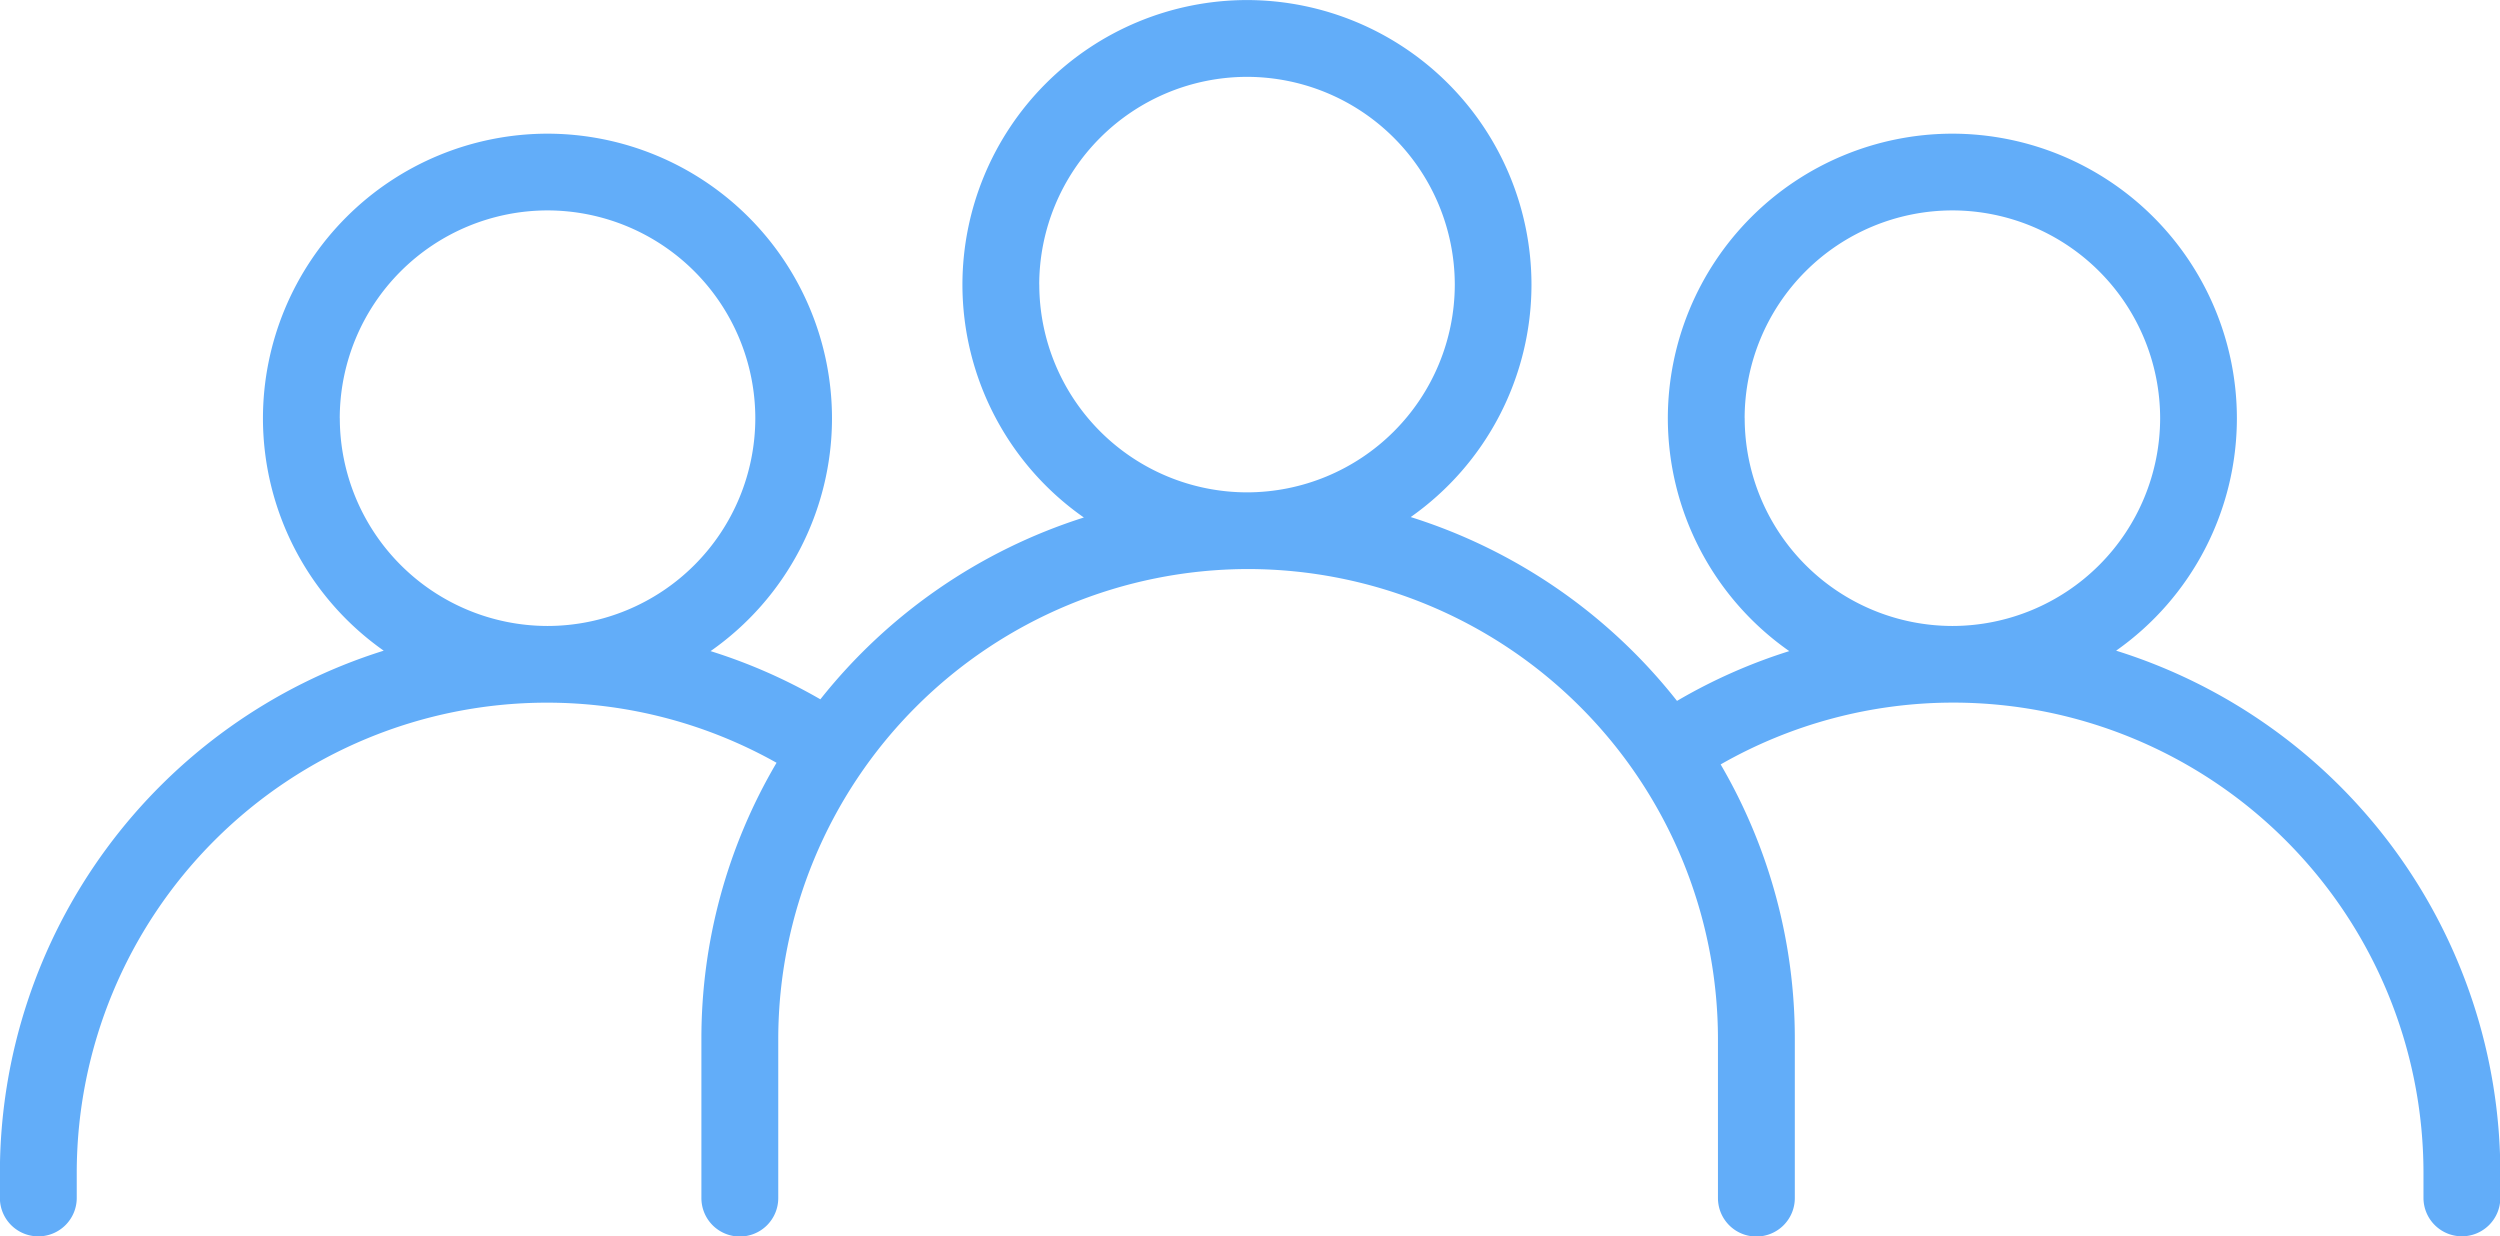 <svg xmlns="http://www.w3.org/2000/svg" width="45.541" height="22.521" viewBox="0 0 45.541 22.521">
  <g id="Group_302" data-name="Group 302" transform="translate(-774.492 -1095.805)">
    <path id="Path_90" data-name="Path 90" d="M3225.866-435.066a5.18,5.18,0,0,0,2.2-4.235,5.189,5.189,0,0,0-5.183-5.183,5.189,5.189,0,0,0-5.183,5.183,5.18,5.18,0,0,0,2.212,4.243,9.9,9.9,0,0,0-2.045.907,9.989,9.989,0,0,0-4.851-3.349,5.18,5.18,0,0,0,2.2-4.235,5.189,5.189,0,0,0-5.183-5.183,5.189,5.189,0,0,0-5.183,5.183,5.179,5.179,0,0,0,2.212,4.243,9.988,9.988,0,0,0-4.8,3.312,9.909,9.909,0,0,0-2-.878,5.179,5.179,0,0,0,2.212-4.243,5.189,5.189,0,0,0-5.183-5.183,5.189,5.189,0,0,0-5.183,5.183,5.179,5.179,0,0,0,2.2,4.235,9.975,9.975,0,0,0-6.992,9.506v.463a.7.7,0,0,0,.7.7.7.7,0,0,0,.7-.7v-.463a8.568,8.568,0,0,1,8.559-8.559,8.536,8.536,0,0,1,4.189,1.095,9.892,9.892,0,0,0-1.369,5.03v2.9a.7.7,0,0,0,.7.7.7.7,0,0,0,.7-.7v-2.9a8.568,8.568,0,0,1,8.559-8.559,8.568,8.568,0,0,1,8.559,8.559v2.9a.7.7,0,0,0,.7.7.7.7,0,0,0,.7-.7v-2.9a9.892,9.892,0,0,0-1.351-5,8.537,8.537,0,0,1,4.244-1.126,8.568,8.568,0,0,1,8.559,8.559v.463a.7.7,0,0,0,.7.7.7.7,0,0,0,.7-.7v-.463A9.975,9.975,0,0,0,3225.866-435.066Zm-32.359-4.235a3.789,3.789,0,0,1,3.785-3.785,3.789,3.789,0,0,1,3.785,3.785,3.789,3.789,0,0,1-3.785,3.785A3.789,3.789,0,0,1,3193.508-439.3Zm12.742-2.434a3.789,3.789,0,0,1,3.785-3.784,3.789,3.789,0,0,1,3.785,3.784,3.789,3.789,0,0,1-3.785,3.785A3.789,3.789,0,0,1,3206.25-441.736Zm12.85,2.434a3.789,3.789,0,0,1,3.784-3.785,3.789,3.789,0,0,1,3.785,3.785,3.789,3.789,0,0,1-3.785,3.785A3.789,3.789,0,0,1,3219.1-439.3Z" transform="translate(-2412.826 1542.724)" fill="#62adf9"/>
  </g>
</svg>

